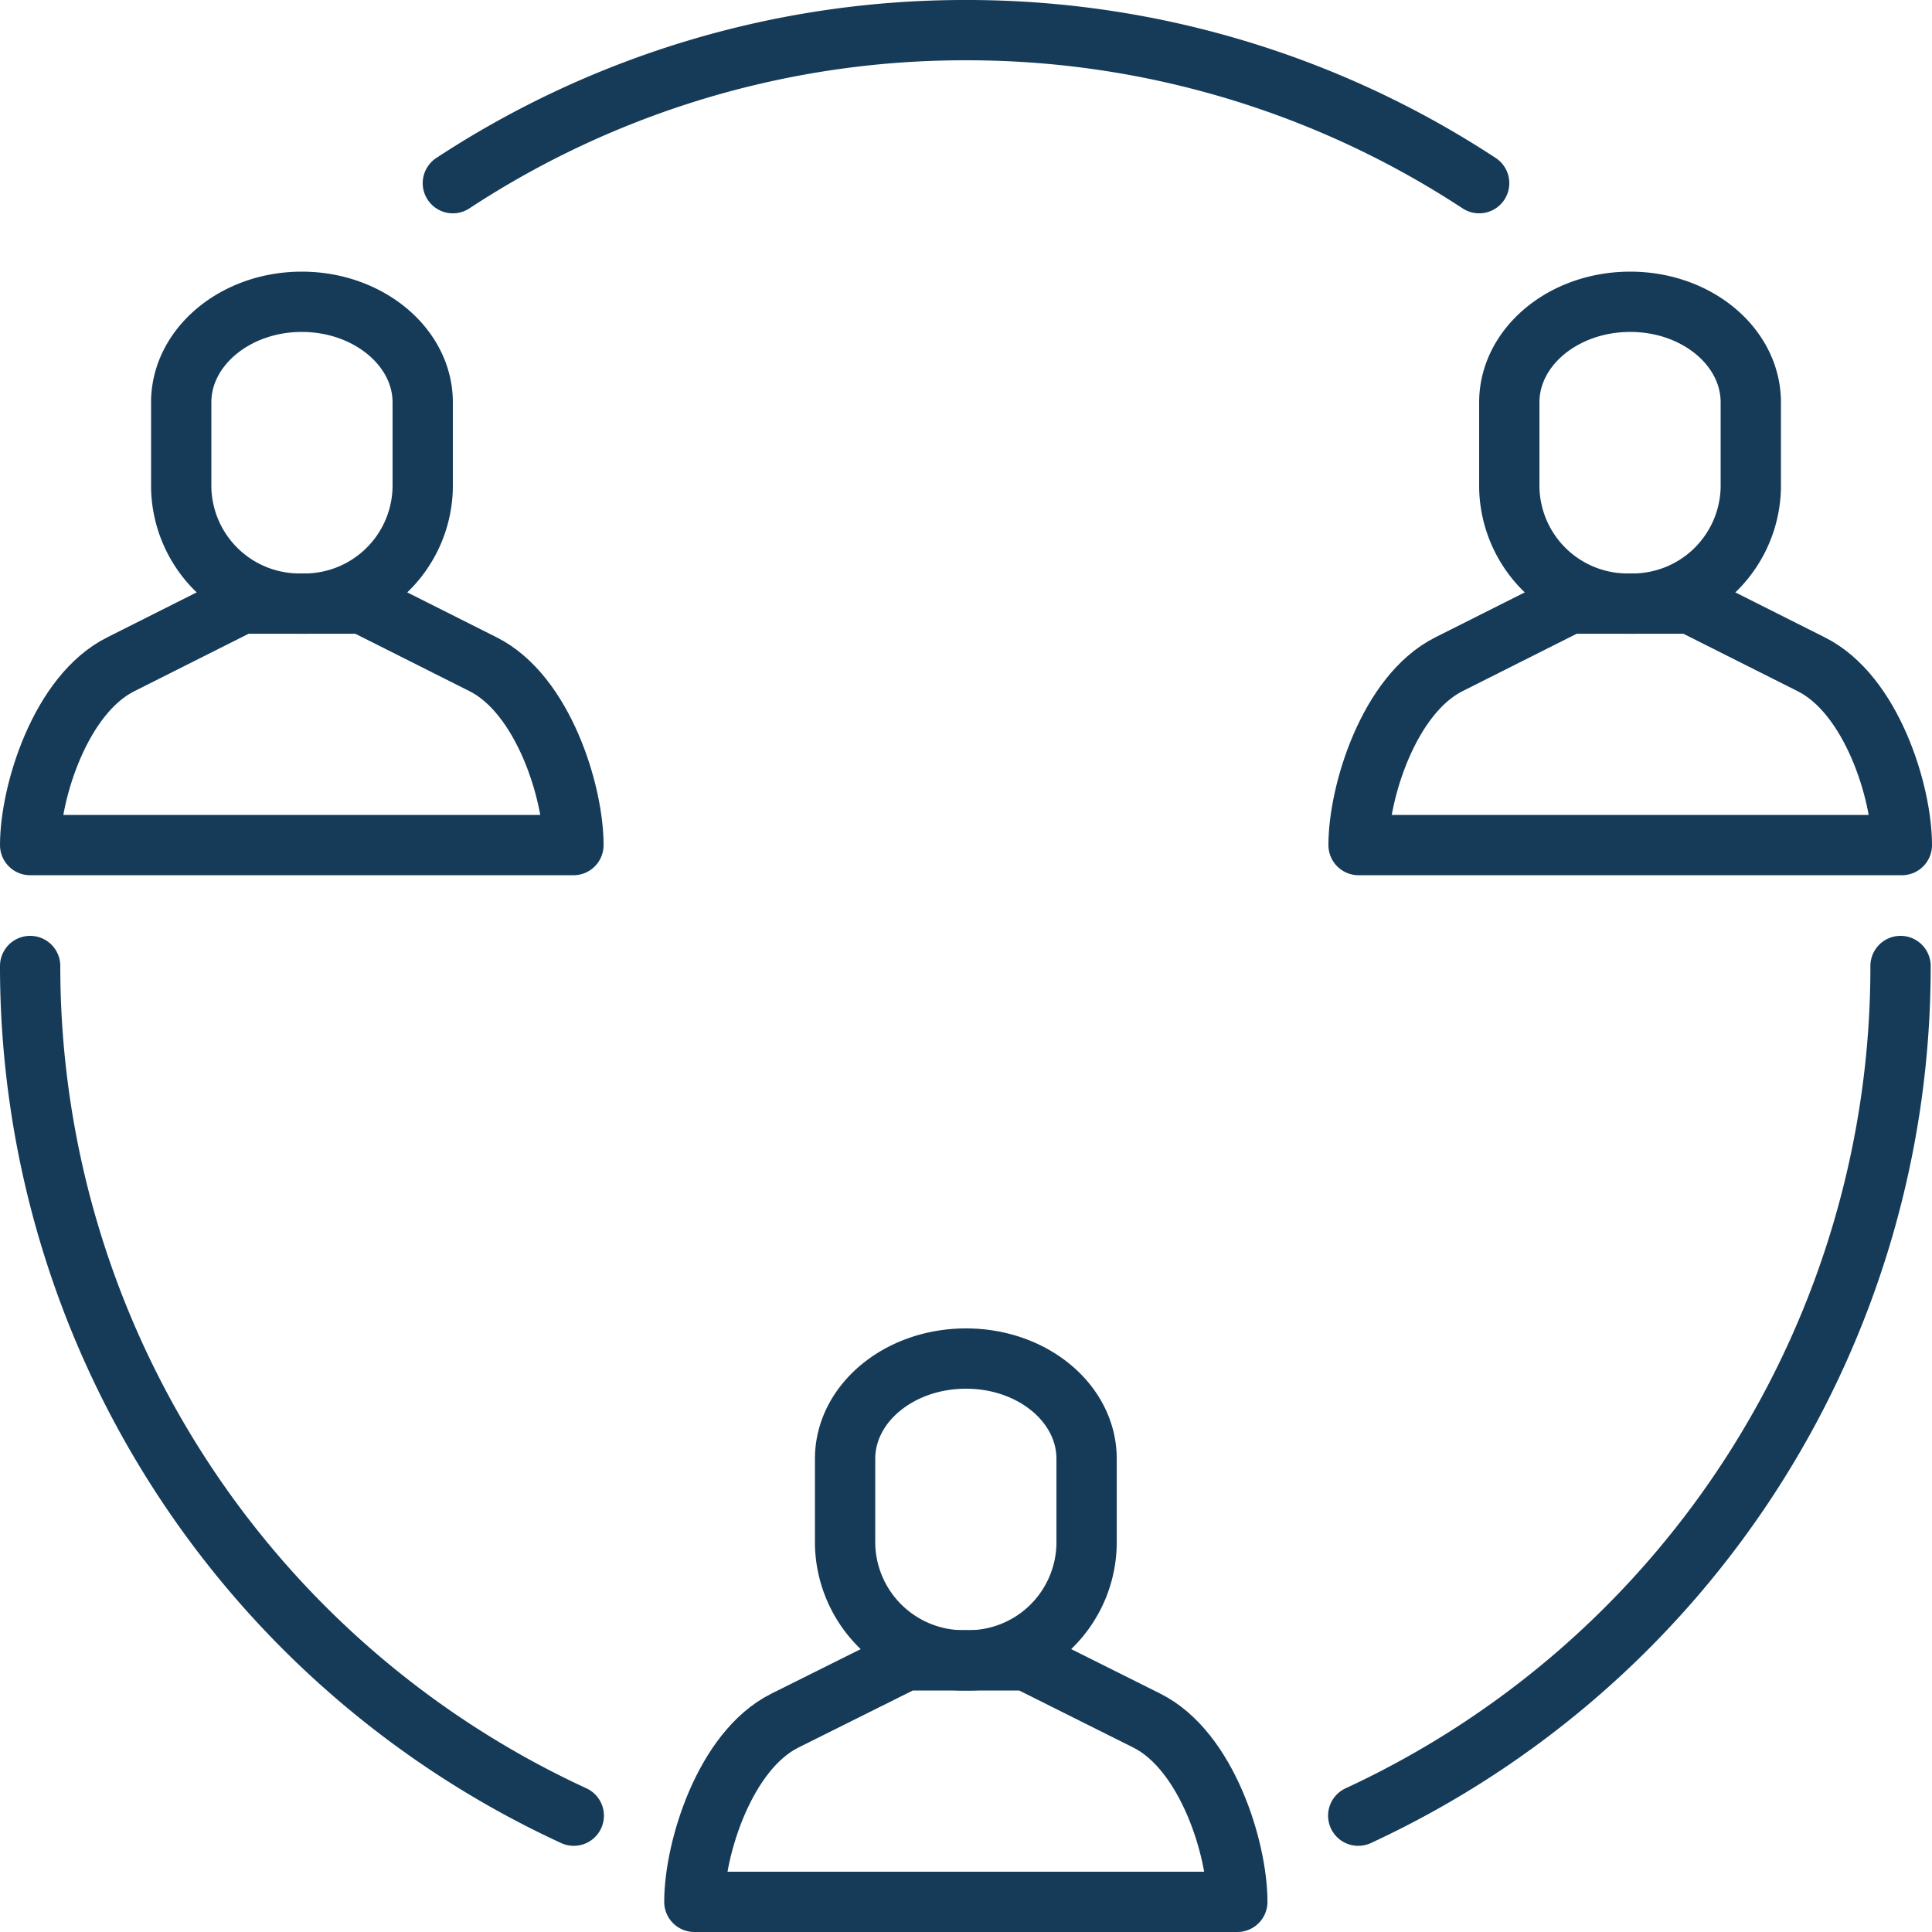<svg xmlns="http://www.w3.org/2000/svg" viewBox="0 0 58.96 58.96"><defs><style>.cls-1{fill:none;stroke:#153b59;stroke-linecap:round;stroke-linejoin:round;stroke-width:1.84px;}</style></defs><g id="Layer_2" data-name="Layer 2"><g id="Layer_1-2" data-name="Layer 1"><path class="cls-1" d="M17.51,55.41A28.54,28.54,0,0,1,.92,29.48"/><path class="cls-1" d="M13.82,5.59A28.45,28.45,0,0,1,29.48.92"/><path class="cls-1" d="M45.14,5.59A28.47,28.47,0,0,0,29.48.92"/><path class="cls-1" d="M41.45,55.41A28.54,28.54,0,0,0,58,29.48"/><path class="cls-1" d="M29.48,50.67a3.62,3.62,0,0,1-3.69-3.55v-2.6c0-1.69,1.65-3.06,3.69-3.06s3.68,1.37,3.68,3.06v2.6A3.61,3.61,0,0,1,29.48,50.67Z"/><path class="cls-1" d="M29.48,50.67h1.84L35,52.51c1.84.92,2.76,3.92,2.76,5.53H21.19c0-1.61.92-4.61,2.76-5.53l3.69-1.84Z"/><path class="cls-1" d="M9.21,18.42a3.61,3.61,0,0,1-3.68-3.54v-2.6c0-1.69,1.65-3.07,3.68-3.07s3.69,1.38,3.69,3.07v2.6A3.61,3.61,0,0,1,9.21,18.42Z"/><path class="cls-1" d="M9.21,18.42h1.85l3.68,1.85c1.84.92,2.76,3.92,2.76,5.52H.92c0-1.6.92-4.6,2.77-5.52l3.68-1.85Z"/><path class="cls-1" d="M49.75,18.42a3.61,3.61,0,0,1-3.69-3.54v-2.6c0-1.69,1.65-3.07,3.69-3.07s3.68,1.38,3.68,3.07v2.6A3.61,3.61,0,0,1,49.75,18.42Z"/><path class="cls-1" d="M49.75,18.42h1.84l3.68,1.85c1.85.92,2.77,3.92,2.77,5.52H41.46c0-1.6.92-4.6,2.76-5.52l3.68-1.85Z"/></g></g></svg>